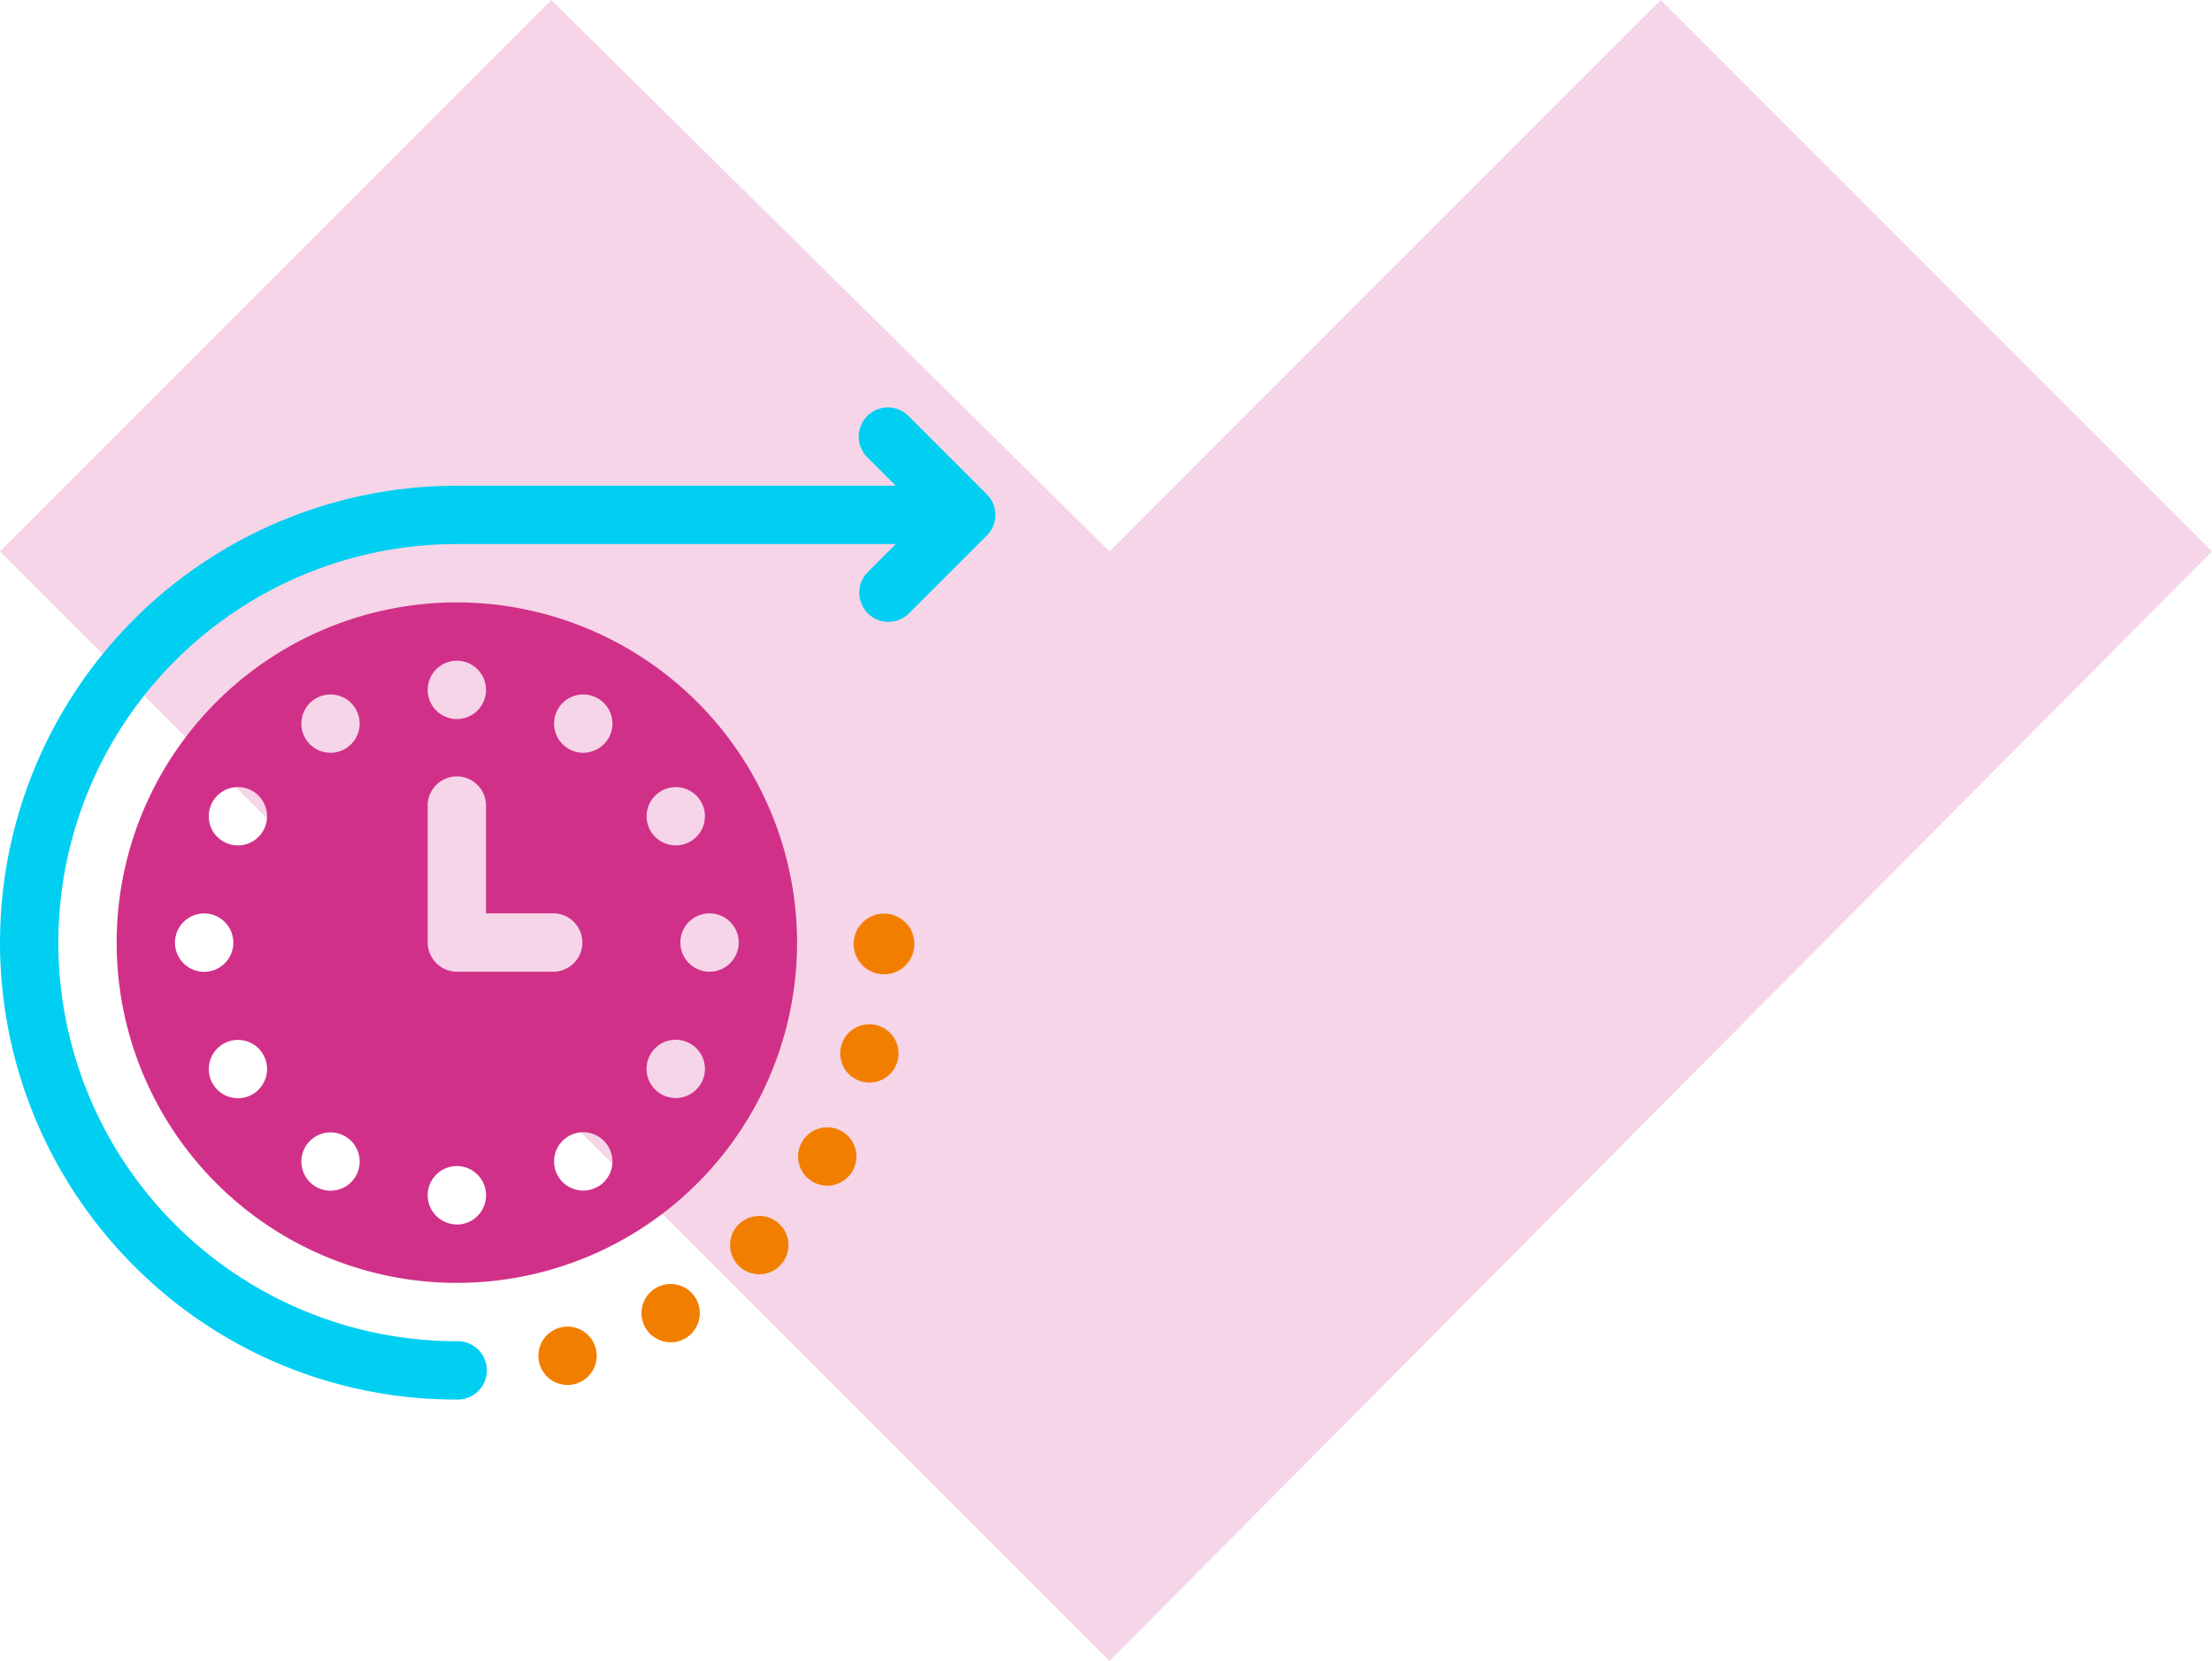 <?xml version="1.0" encoding="UTF-8"?> <svg xmlns="http://www.w3.org/2000/svg" width="90.613" height="68.031" viewBox="0 0 90.613 68.031"><g id="benefit-future-proof-pink" transform="translate(-988.009 -4170.949)"><path id="Path_62468" data-name="Path 62468" d="M22.582,0l45.45,45.164L22.582,90.613,0,68.031,22.582,45.164,0,22.582Z" transform="translate(1078.622 4170.949) rotate(90)" fill="#d13089" opacity="0.2"></path><g id="future" transform="translate(988.01 4186.658)"><path id="Path_62469" data-name="Path 62469" d="M40.423,4.536,37.237,1.35A1.195,1.195,0,1,0,35.548,3.04l1.146,1.146H18.714A18.714,18.714,0,0,0,5.481,36.133a18.591,18.591,0,0,0,13.233,5.481,1.195,1.195,0,1,0,0-2.389,16.325,16.325,0,1,1,0-32.65h17.98L35.548,7.721A1.194,1.194,0,1,0,37.237,9.41l3.185-3.185a1.194,1.194,0,0,0,0-1.689Z" fill="#00cff2"></path><circle id="Ellipse_609" data-name="Ellipse 609" cx="1.244" cy="1.244" r="1.244" transform="translate(34.968 21.711)" fill="#f27e00"></circle><circle id="Ellipse_610" data-name="Ellipse 610" cx="1.195" cy="1.195" r="1.195" transform="translate(34.144 28.274) rotate(-74.685)" fill="#f27e00"></circle><path id="Path_62470" data-name="Path 62470" d="M412.316,371.158a1.194,1.194,0,1,0,.437,1.632A1.195,1.195,0,0,0,412.316,371.158Z" transform="translate(-377.832 -340.533)" fill="#f27e00"></path><path id="Path_62471" data-name="Path 62471" d="M375.913,416.913a1.195,1.195,0,1,0,1.689,0A1.194,1.194,0,0,0,375.913,416.913Z" transform="translate(-345.656 -382.47)" fill="#f27e00"></path><circle id="Ellipse_611" data-name="Ellipse 611" cx="1.195" cy="1.195" r="1.195" transform="translate(26.273 36.884) rotate(-0.172)" fill="#f27e00"></circle><path id="Path_62472" data-name="Path 62472" d="M277.822,473.541a1.195,1.195,0,1,0,1.463.845A1.195,1.195,0,0,0,277.822,473.541Z" transform="translate(-254.883 -434.873)" fill="#f27e00"></path><path id="Path_62473" data-name="Path 62473" d="M73.936,101a13.936,13.936,0,1,0,13.936,13.936A13.952,13.952,0,0,0,73.936,101Zm0,2.389a1.195,1.195,0,1,1-1.195,1.195A1.195,1.195,0,0,1,73.936,103.389ZM62.389,114.936a1.195,1.195,0,1,1,1.195,1.195A1.195,1.195,0,0,1,62.389,114.936Zm3.179,6.211A1.194,1.194,0,1,1,66,119.515,1.195,1.195,0,0,1,65.568,121.147ZM66,110.357a1.194,1.194,0,1,1-.437-1.632A1.194,1.194,0,0,1,66,110.357ZM69.794,124.5a1.194,1.194,0,1,1-.437-1.632A1.194,1.194,0,0,1,69.794,124.5ZM69.357,107a1.194,1.194,0,1,1,.437-1.632A1.195,1.195,0,0,1,69.357,107Zm4.579,19.478a1.195,1.195,0,1,1,1.195-1.195A1.195,1.195,0,0,1,73.936,126.483Zm0-10.352a1.2,1.2,0,0,1-1.195-1.195v-5.574a1.195,1.195,0,1,1,2.389,0v4.38h2.787a1.195,1.195,0,0,1,0,2.389Zm5.773,8.805a1.194,1.194,0,1,1,.437-1.632A1.194,1.194,0,0,1,79.709,124.936Zm.437-18.368a1.194,1.194,0,1,1-.437-1.632A1.194,1.194,0,0,1,80.147,106.568Zm3.789,14.142a1.194,1.194,0,1,1-.437-1.632A1.194,1.194,0,0,1,83.936,120.709Zm1.547-5.773a1.195,1.195,0,1,1-1.195-1.195A1.195,1.195,0,0,1,85.483,114.936ZM83.5,110.794a1.194,1.194,0,1,1,.437-1.632A1.194,1.194,0,0,1,83.5,110.794Z" transform="translate(-55.222 -92.036)" fill="#d13089"></path></g></g></svg> 